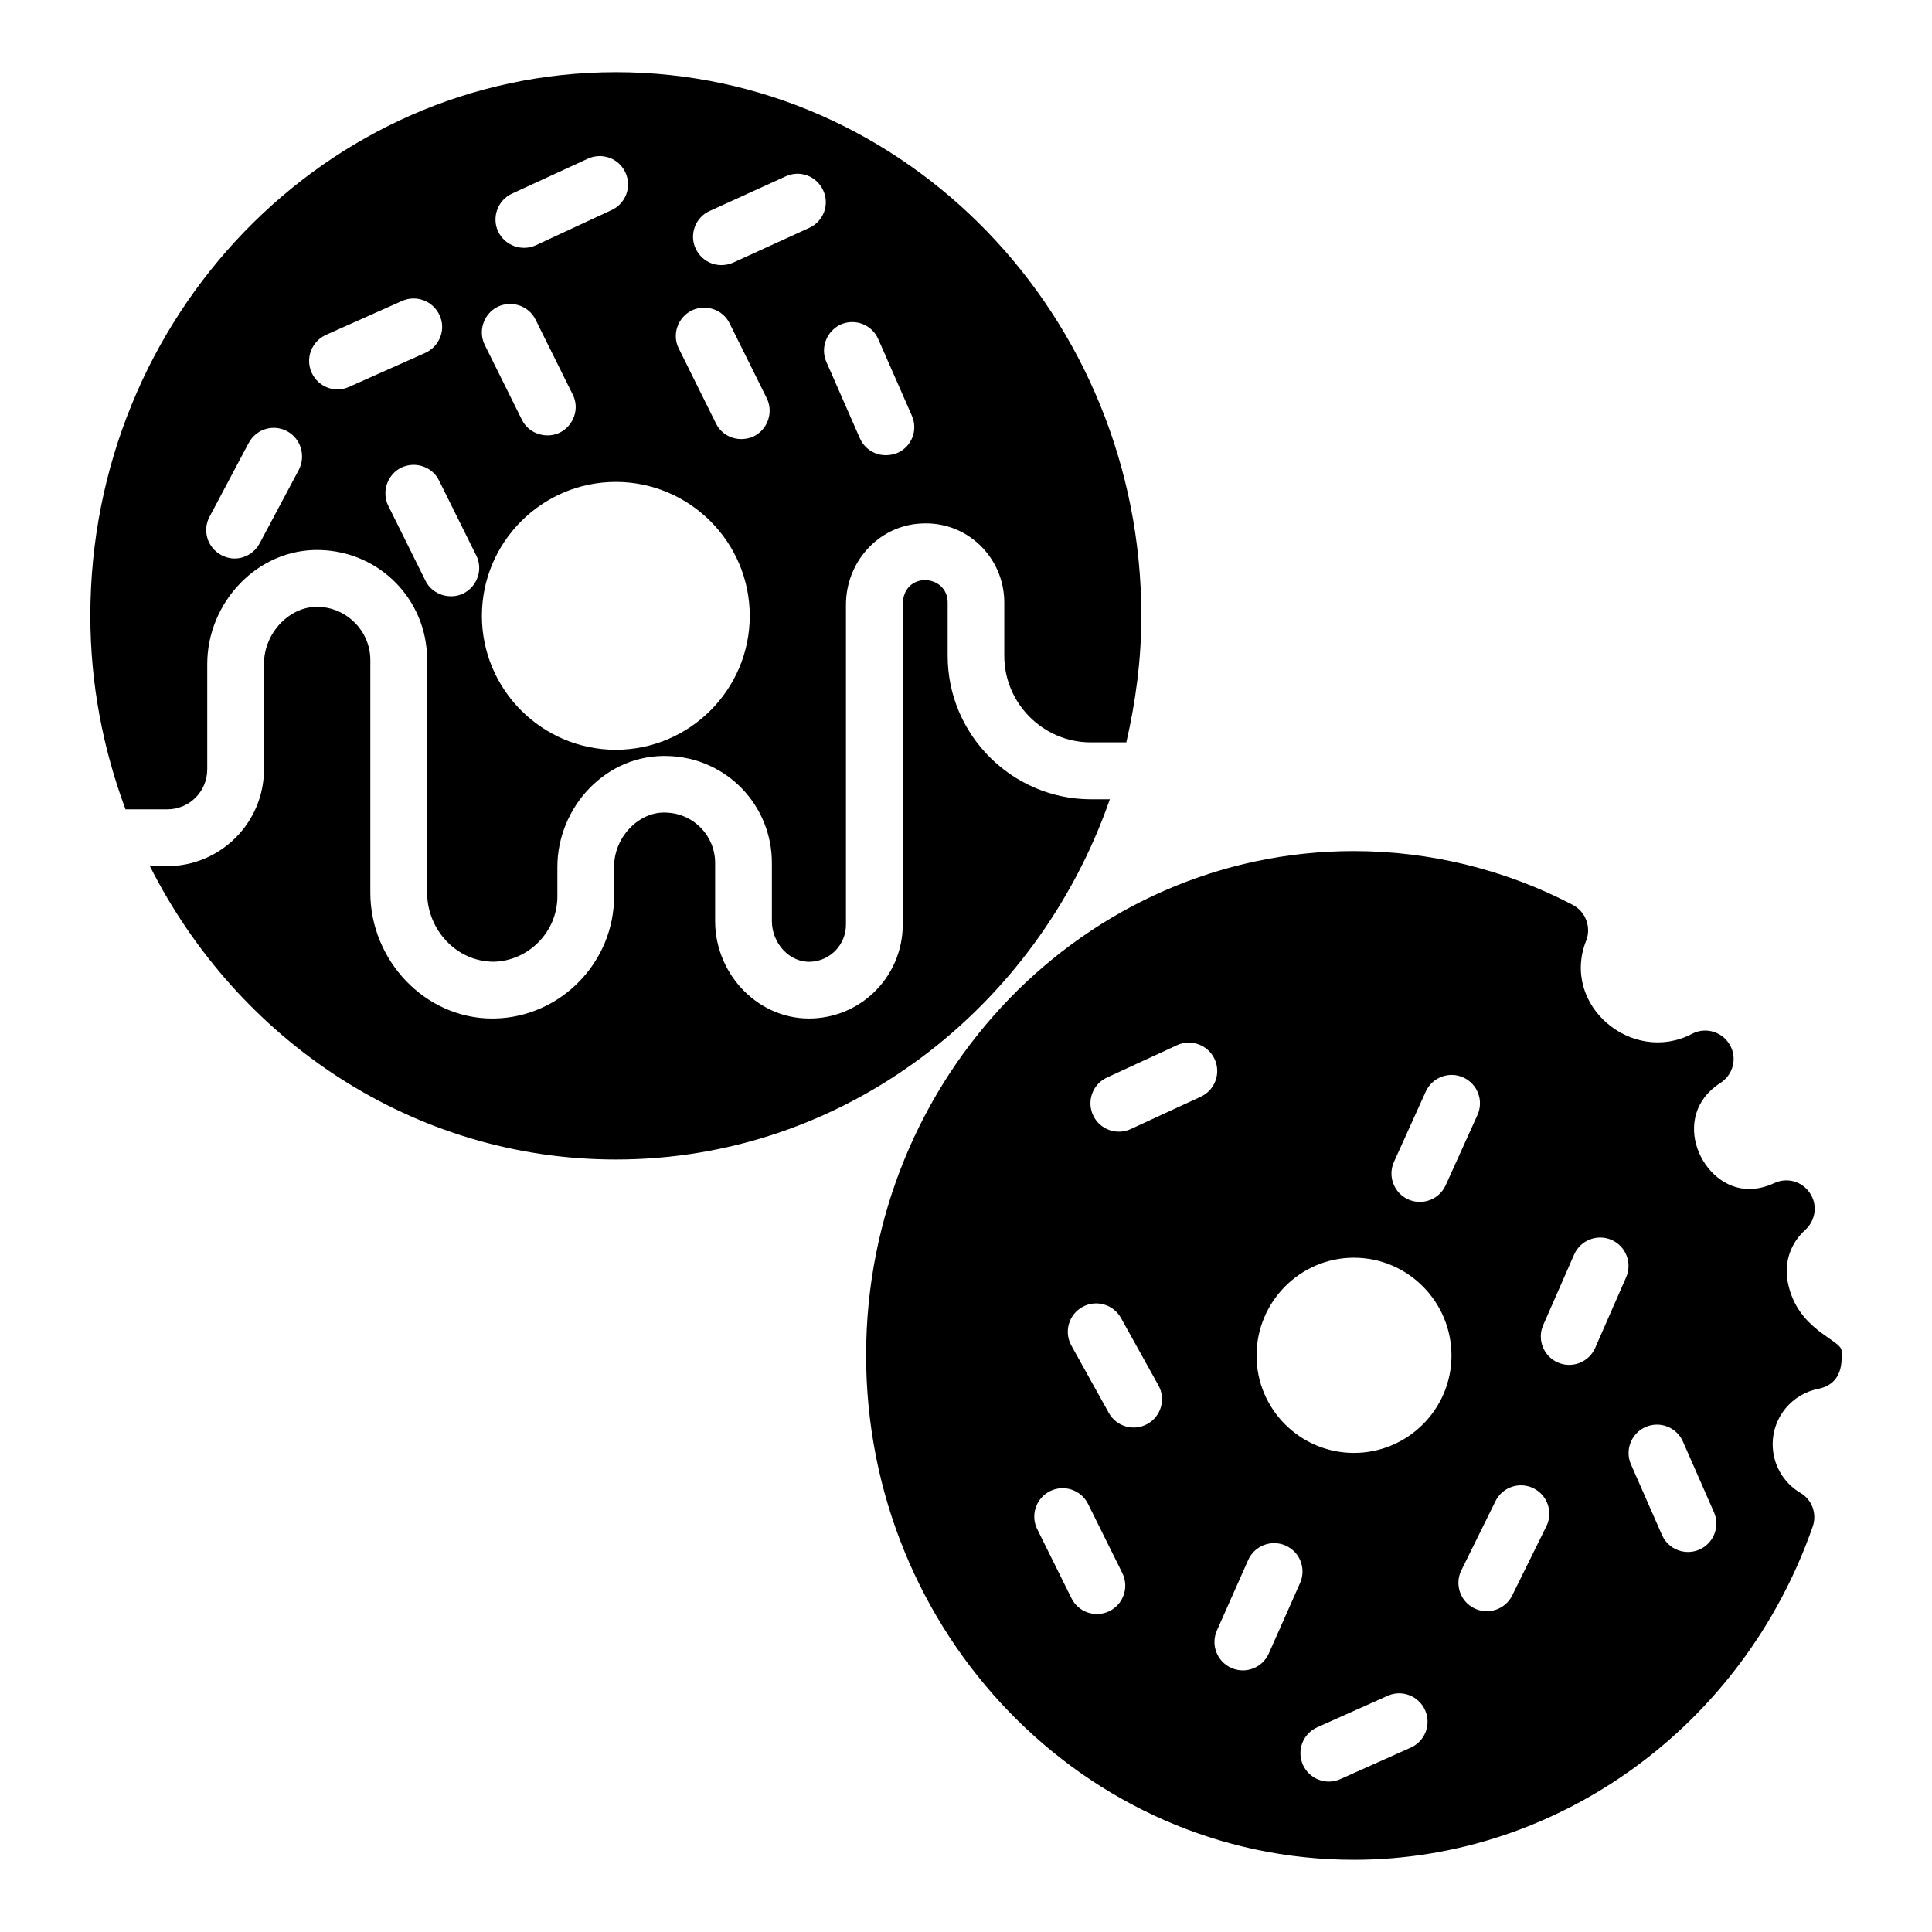 <?xml version="1.0" encoding="UTF-8"?>
<!-- Uploaded to: ICON Repo, www.svgrepo.com, Generator: ICON Repo Mixer Tools -->
<svg fill="#000000" width="800px" height="800px" version="1.1" viewBox="144 144 512 512" xmlns="http://www.w3.org/2000/svg">
 <g>
  <path d="m307.2 163.13c-76.773 0-139.26 64.668-139.26 144.07 0 18.047 3.383 35.344 9.324 51.285h11.055c5.867 0 10.602-4.738 10.602-10.602v-27.898c0-16.41 13.441-30.715 29.926-30.227 15.867 0.449 28.348 13.234 28.348 29.102v61.734c0 9.629 7.633 18.273 17.672 18.273 9.25-0.227 16.844-7.969 16.844-17.293v-7.82c0-15.867 12.938-30.055 29.477-29.402 15.34 0.527 27.371 13.008 27.371 28.348v15.414c0 5.914 4.766 11.094 10.379 10.754 5.188-0.301 9.25-4.586 9.25-9.852v-84.75c0-11.355 8.57-20.754 19.477-21.508 12.633-0.961 22.484 9.078 22.484 20.906v14.137c0 12.559 10.227 22.859 22.785 22.934h9.551c2.481-10.754 3.984-21.957 3.984-33.539-0.004-79.402-62.492-144.07-139.27-144.07zm-27.52 32.184 20.078-9.25c3.762-1.73 8.273-0.152 10 3.684 1.73 3.762 0.074 8.195-3.684 9.926l-20.078 9.324c-3.652 1.684-8.188 0.16-10-3.684-1.73-3.758-0.078-8.27 3.684-10zm-3.836 30.004c3.762-1.805 8.273-0.301 10.078 3.383l9.852 19.852c1.879 3.684 0.301 8.195-3.383 10.078-3.473 1.73-8.223 0.434-10.082-3.387l-9.852-19.852c-1.801-3.684-0.297-8.195 3.387-10.074zm-52.637 43.16-10.379 19.477c-1.875 3.543-6.273 5.227-10.152 3.16-3.684-1.957-5.113-6.469-3.156-10.152l10.375-19.551c1.957-3.684 6.469-5.113 10.152-3.156 3.688 1.953 5.039 6.539 3.16 10.223zm3.383-25.715c-1.73-3.836 0-8.273 3.762-10l20.227-9.023c3.762-1.652 8.195 0 9.926 3.836 1.73 3.762 0 8.195-3.762 9.926l-20.227 9.023c-3.68 1.695-8.148 0.105-9.926-3.762zm40.23 58.5c-3.477 1.738-8.223 0.43-10.074-3.383l-9.852-19.852c-1.805-3.684-0.301-8.195 3.383-10.074 3.762-1.805 8.27-0.301 10.074 3.383l9.852 19.852c1.879 3.684 0.301 8.195-3.383 10.074zm40.379 41.434c-19.551 0-35.492-15.941-35.492-35.492s15.941-35.492 35.492-35.492 35.492 15.941 35.492 35.492-15.941 35.492-35.492 35.492zm36.621-83.09c-3.785 1.766-8.266 0.34-10.078-3.383l-9.852-19.852c-1.879-3.684-0.301-8.195 3.383-10.074 3.762-1.805 8.27-0.301 10.074 3.383l9.852 19.852c1.809 3.684 0.305 8.195-3.379 10.074zm14.586-55.195-20.074 9.176c-4.129 1.77-8.336-0.133-10-3.762-1.73-3.762 0-8.273 3.762-9.926l20.152-9.176c3.762-1.73 8.195-0.074 9.926 3.762 1.727 3.762 0.07 8.199-3.766 9.926zm23.387 59.633c-4.281 1.645-8.316-0.316-9.926-3.91l-8.871-20.227c-1.656-3.762 0.074-8.195 3.836-9.926 3.836-1.656 8.27 0.074 9.926 3.91l8.875 20.227c1.727 3.832-0.004 8.27-3.84 9.926z"/>
  <path d="m432.88 355.82c-20.832-0.152-37.738-17.199-37.738-37.992v-14.152c0-7.598-11.902-8.434-11.902 0.594v84.742c0 13.242-10.336 24.172-23.535 24.867-14.23 0.789-26.188-11.328-26.188-25.77v-15.375c0-7.246-5.664-13.117-12.895-13.379-6.938-0.465-13.887 6.172-13.887 14.375v7.848c0 17.441-14.16 31.945-31.566 32.332-0.23 0.004-0.461 0.008-0.691 0.008-17.906 0-32.336-15.484-32.336-33.348v-61.684c0-7.547-6.152-13.852-13.719-14.062-7.449-0.316-14.465 6.723-14.465 15.129v27.922c0 14.152-11.516 25.664-25.668 25.664l-4.566 0.004c23.25 46.113 69.836 77.738 123.48 77.738 60.266 0 111.57-39.918 130.92-95.461z"/>
  <path d="m617.76 483.69c-0.977-5.188 0.75-10.227 4.66-13.762 2.785-2.555 3.309-6.691 1.203-9.773-2.031-3.082-6.016-4.211-9.398-2.633-2.254 1.051-4.512 1.578-6.691 1.578-12.645 0-21.395-19.328-7.594-28.121 3.383-2.18 4.512-6.617 2.481-10.078-2.031-3.535-6.465-4.812-10-2.934-15.848 8.312-34.914-7.574-28.047-24.738 1.352-3.535-0.148-7.594-3.535-9.398-17.746-9.324-37.824-14.285-58.051-14.285-71.285 0-129.26 59.93-129.26 133.62 0 73.691 57.977 133.7 129.26 133.7 54.293 0 103.17-35.492 121.59-88.281 1.203-3.383-0.152-7.144-3.234-8.949-4.586-2.707-7.367-7.594-7.367-12.934 0-7.144 5.113-13.309 12.18-14.664 7.441-1.582 5.883-9.246 6.09-10 0-3.078-11.855-5.445-14.285-18.344zm-104.34-31.789 8.418-18.617c1.711-3.781 6.16-5.465 9.949-3.754 3.781 1.711 5.465 6.164 3.754 9.949l-8.418 18.617c-1.703 3.766-6.144 5.473-9.949 3.754-3.781-1.711-5.465-6.164-3.754-9.949zm-75.387 119.05c-3.68 1.828-8.215 0.355-10.078-3.394l-9.078-18.309c-1.844-3.719-0.324-8.23 3.394-10.078 3.727-1.844 8.234-0.324 10.078 3.394l9.078 18.309c1.844 3.719 0.324 8.23-3.394 10.078zm10.047-49.586c-3.606 2.004-8.199 0.734-10.227-2.918l-9.926-17.852c-2.019-3.629-0.711-8.207 2.918-10.227 3.625-2.023 8.211-0.719 10.227 2.918l9.926 17.852c2.019 3.629 0.715 8.207-2.918 10.227zm14.125-86.719-18.555 8.566c-3.695 1.723-8.215 0.145-9.977-3.676-1.742-3.766-0.094-8.234 3.676-9.977l18.555-8.566c3.754-1.742 8.238-0.094 9.977 3.676 1.746 3.766 0.098 8.234-3.676 9.977zm18.035 147.55c-1.68 3.785-6.117 5.516-9.926 3.82-3.797-1.684-5.508-6.129-3.82-9.926l8.289-18.676c1.688-3.797 6.137-5.496 9.926-3.82 3.797 1.684 5.508 6.129 3.82 9.926zm37.629 24.938-18.652 8.344c-3.781 1.703-8.234 0.004-9.934-3.793-1.695-3.789 0-8.234 3.793-9.934l18.652-8.34c3.766-1.707 8.234-0.004 9.934 3.793 1.695 3.789 0 8.234-3.793 9.93zm-15.078-78.094c-14.211 0-25.793-11.578-25.793-25.793 0-14.285 11.582-25.941 25.793-25.941 14.289 0 25.867 11.656 25.867 25.941 0 14.211-11.582 25.793-25.867 25.793zm51.012 19.438-9.047 18.32c-1.836 3.727-6.352 5.246-10.07 3.41-3.723-1.836-5.25-6.348-3.41-10.07l9.047-18.32c1.832-3.723 6.328-5.254 10.07-3.41 3.723 1.832 5.25 6.348 3.41 10.07zm21.141-65.988-8.203 18.715c-1.668 3.801-6.098 5.539-9.906 3.871-3.805-1.668-5.535-6.102-3.871-9.906l8.203-18.715c1.676-3.805 6.129-5.519 9.906-3.871 3.805 1.668 5.539 6.102 3.871 9.906zm19.414 72.164c-3.801 1.672-8.238-0.059-9.91-3.859l-8.219-18.707c-1.672-3.805 0.059-8.238 3.859-9.91 3.812-1.668 8.246 0.062 9.91 3.859l8.219 18.707c1.668 3.805-0.062 8.238-3.859 9.91z"/>
 </g>
</svg>